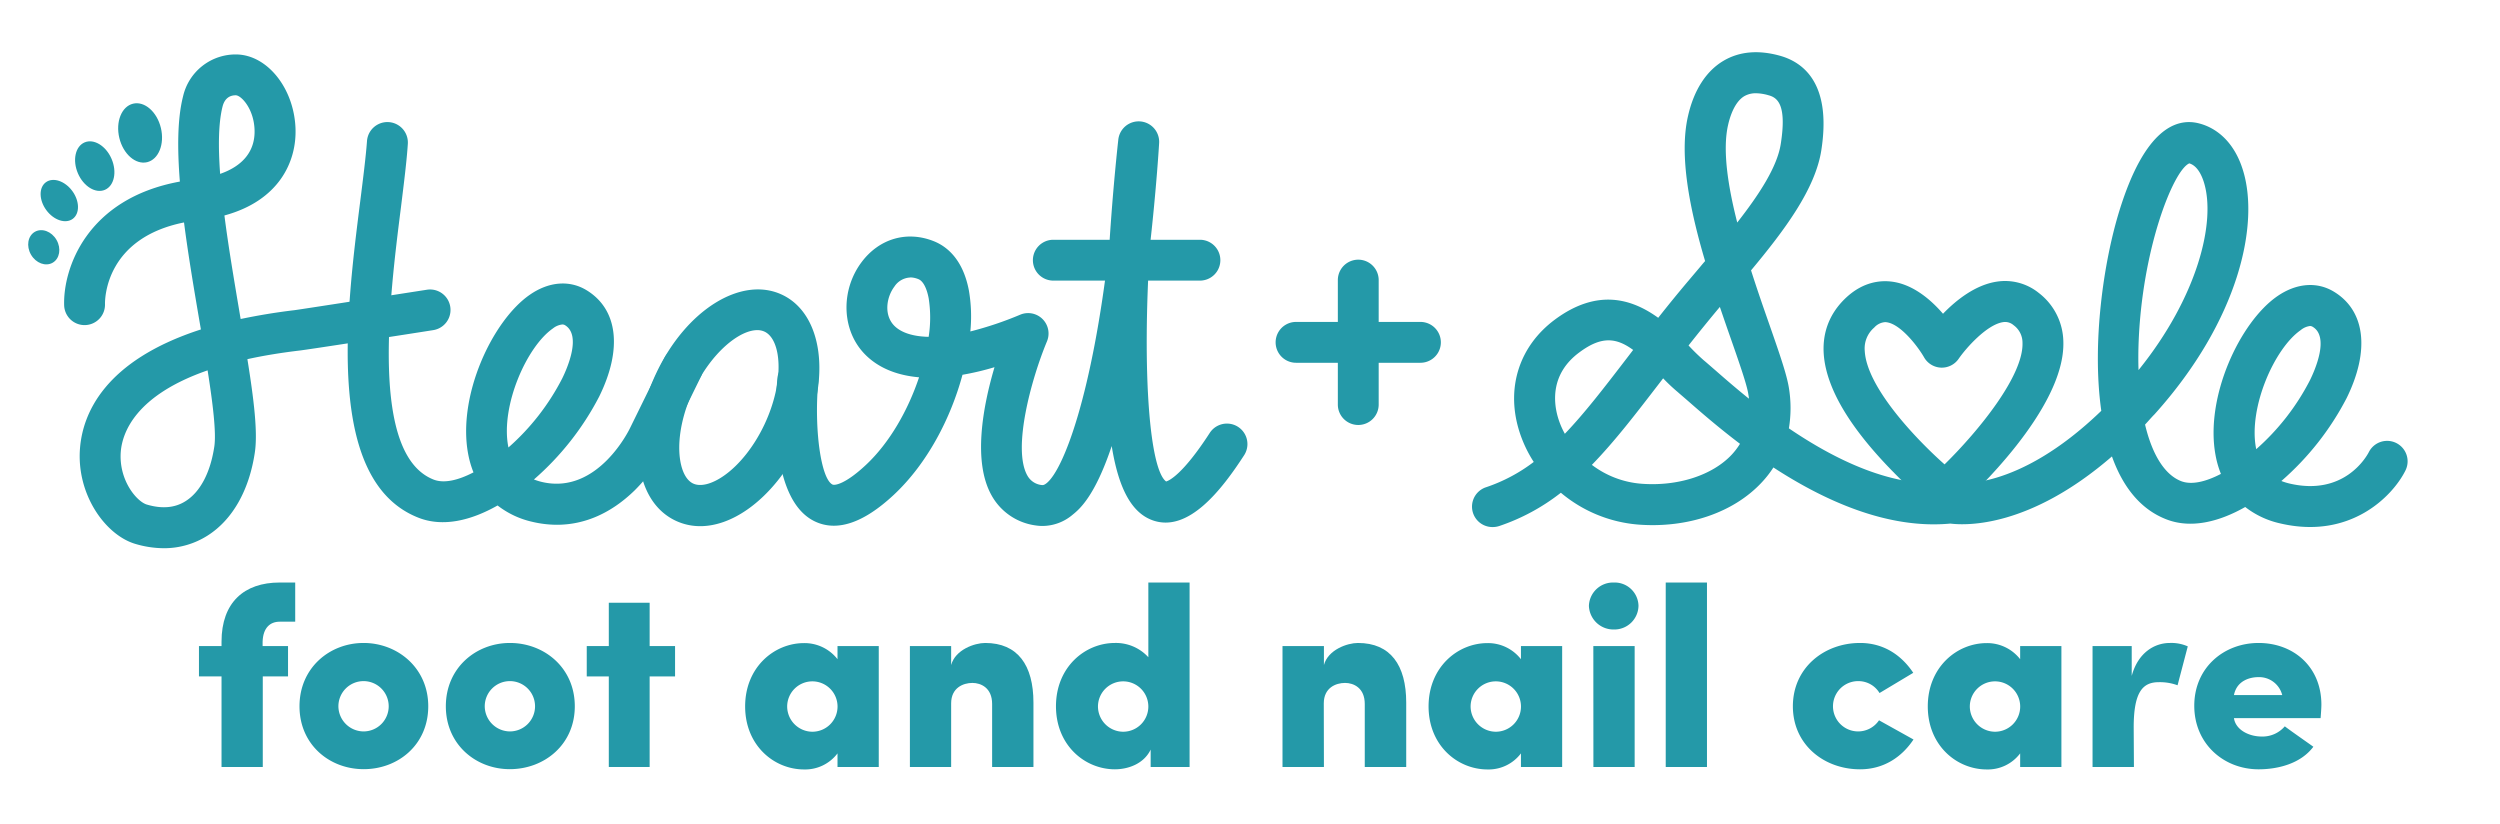<svg id="Layer_1" data-name="Layer 1" xmlns="http://www.w3.org/2000/svg" viewBox="0 0 734.56 242.03"><defs><style>.cls-1{fill: #2499a8;}</style></defs><title>HeartandSoleLogo</title><ellipse class="cls-1" cx="41.17" cy="39.06" rx="6.28" ry="8.84" transform="translate(-7.98 10.68) rotate(-13.49)"/><ellipse class="cls-1" cx="27.84" cy="48.81" rx="5.38" ry="7.58" transform="translate(-16.99 14.93) rotate(-23.22)"/><ellipse class="cls-1" cx="17.43" cy="58.93" rx="4.74" ry="6.67" transform="translate(-31.49 21.73) rotate(-36.27)"/><ellipse class="cls-1" cx="12.86" cy="72.66" rx="4.33" ry="5.24" transform="translate(-34.61 16.16) rotate(-30)"/><path class="cls-1" d="M48.16,161.08a29.77,29.77,0,0,1-8.43-1.28c-8.78-2.61-17.38-14.59-16.21-28.28.84-9.83,7-25.51,35.51-34.72-.14-.78-.27-1.57-.41-2.36C57,84.93,55.3,74.92,54.07,65.36c-22.79,4.58-23.25,22-23.22,24A6,6,0,0,1,25,95.52a6,6,0,0,1-6.15-5.81c-.33-10.71,6.52-31.34,34-36.36-.78-9.77-.71-18.52.93-25A15.85,15.85,0,0,1,69.59,16c9,.23,16.72,9.89,17.23,21.55.44,10.09-5,21.45-20.88,25.76,1.23,9.66,3,19.88,4.55,29.14.07.43.15.86.22,1.28,4.79-1,10.06-1.91,15.86-2.6,1.44-.18,24-3.68,38.87-6A6,6,0,1,1,127.29,97c-6.26,1-37.57,5.84-39.3,6-5.69.68-10.77,1.53-15.3,2.53,1.93,12,3.07,21.52,2.19,27.39-1.64,11.1-6.55,19.76-13.8,24.39A23.76,23.76,0,0,1,48.16,161.08ZM61,108.82c-21.34,7.4-25,18.4-25.5,23.73-.72,8.48,4.67,14.82,7.64,15.7,4.44,1.32,8.3,1,11.46-1.05,4.27-2.72,7.24-8.4,8.37-16C63.58,127.14,62.54,118.61,61,108.82ZM69.18,28c-1.16,0-3.07.46-3.79,3.31-1.22,4.83-1.29,11.8-.71,19.78C71.53,48.7,75.06,44.22,74.79,38s-4-10-5.5-10Z"/><path class="cls-1" d="M306.34,154.54a13.19,13.19,0,0,1-2-.15,17.43,17.43,0,0,1-13-8.85c-5.61-10-2.47-26.35.87-37.65a80.16,80.16,0,0,1-9.41,2.23c-3.43,12.73-10.32,26.07-20.2,35.29-8.93,8.33-16.77,10.93-23.29,7.74-13.08-6.41-11.64-33.79-10.89-42a6,6,0,0,1,12,1.09c-1.25,13.82.79,28.46,4.19,30.13.67.31,3.72-.07,9.78-5.73,7.07-6.6,12.47-16.25,15.65-25.78-9.5-.82-14.64-4.93-17.32-8.39-5.5-7.11-5.31-17.82.46-25.48,5.2-6.91,13.32-9.26,21.19-6.12,3.74,1.49,8.57,5.22,10.32,14.52a44.93,44.93,0,0,1,.42,12,101.85,101.85,0,0,0,14.64-4.92,6,6,0,0,1,7.86,7.87c-4.58,11-10.19,31.45-5.76,39.36a5.46,5.46,0,0,0,4.37,2.83c.13,0,.5.08,1.33-.59,5-4.06,13.44-26.16,18.36-69.37,1.08-17.46,2.64-31.21,2.66-31.39a6,6,0,0,1,12,1c0,.18-.78,13.1-2.67,29.83-2.45,38.52,0,66,4.73,69.46.79-.21,4.8-1.87,12.82-14.26a6,6,0,0,1,10.11,6.54c-6.49,10-16.34,22.91-26.91,19.12-6-2.16-9.94-9-12-21.81-5,14.91-9.53,18.6-11.54,20.22A13.76,13.76,0,0,1,306.34,154.54Zm-38.86-73a5.84,5.84,0,0,0-4.7,2.69c-2.14,2.85-3.06,7.62-.55,10.87,1.7,2.2,5.18,3.76,10.63,3.87a36.48,36.48,0,0,0,0-11.36c-.57-3-1.64-5-2.94-5.56A6.54,6.54,0,0,0,267.48,81.51Z"/><path class="cls-1" d="M352.57,82.45H309.49a6,6,0,1,1,0-12h43.08a6,6,0,0,1,0,12Z"/><path class="cls-1" d="M417.36,106.59H380.81a6,6,0,1,1,0-12h36.55a6,6,0,0,1,0,12Z"/><path class="cls-1" d="M438.66,154.86a6,6,0,0,1-1.92-11.73,48.7,48.7,0,0,0,13.91-7.4,37.13,37.13,0,0,1-4.48-9.79c-3.58-12.4.4-24.36,10.65-32,12.65-9.41,22.88-6,30.4-.56,2.88-3.65,5.95-7.43,9.23-11.3l3-3.55c.51-.61,1-1.21,1.55-1.82-4.51-15.23-7.71-31.07-5-42.71,1.72-7.52,5.29-13.08,10.34-16.1,4.67-2.78,10.25-3.29,16.59-1.54,7.23,2,15.22,8.46,12.22,27.77-1.76,11.38-10.74,23.43-20.65,35.31,1.85,5.82,3.8,11.39,5.51,16.28,2.92,8.36,5,14.4,5.61,18.24a36.78,36.78,0,0,1,0,11.9c13.6,9.24,30.72,17.72,47,15.93a6,6,0,0,1,1.93.1c.11,0,17.87,2.92,42.86-21.18-2.8-19.77.65-43.78,5.36-58.93,7.42-23.9,16.63-27.11,23.09-25.59C652,37.67,656.72,42.54,659,49.91c5,15.86-1.12,44.2-25.9,71.77-1,1-1.9,2.08-2.83,3.07,2.09,8.81,5.75,14.74,10.62,16.63,3,1.15,7.13.23,11.67-2.14a28.32,28.32,0,0,1-1.56-5.39c-3.22-17.07,7.09-39.17,18.11-46.8,5.61-3.88,11.69-4.37,16.67-1.33,9.21,5.6,10.6,17.3,3.7,31.28a82.7,82.7,0,0,1-19.16,24.33,17.33,17.33,0,0,0,2.34.73c16.08,3.8,22.66-7.86,23.36-9.21a6,6,0,0,1,10.75,5.41c-3.72,7.5-16.22,20.4-36.88,15.51a25.8,25.8,0,0,1-10.19-4.8c-7.9,4.48-16.08,6.38-23.16,3.63-7.77-3-12.89-9.77-16-18.49-24.19,20.93-42.73,20.32-47.47,19.73-18.57,1.74-37.19-6.84-52-16.49a30.33,30.33,0,0,1-3.39,4.35c-8.25,8.9-21.84,13.56-36.37,12.43a40.34,40.34,0,0,1-22.69-9.35,60.65,60.65,0,0,1-18.08,9.77A6.1,6.1,0,0,1,438.66,154.86Zm29.07-18.27a27.6,27.6,0,0,0,14.52,5.54c10.73.83,20.95-2.48,26.64-8.61a20,20,0,0,0,2.36-3.12c-6.42-4.86-11.65-9.42-15.19-12.52-1.28-1.12-2.33-2-3.14-2.72a52.44,52.44,0,0,1-4.25-4l-1.09,1.42C480.65,121.59,474.39,129.75,467.73,136.59Zm211-40.8A5.34,5.34,0,0,0,676,97c-7.67,5.31-15.39,22.69-13.13,34.66l.06.32a68.91,68.91,0,0,0,15.79-20.26c1.44-2.92,5.76-12.68.84-15.67A1.52,1.52,0,0,0,678.74,95.79ZM472.63,100c-2.6,0-5.34,1.12-8.62,3.57-8.43,6.26-7.55,14.58-6.27,19a23.79,23.79,0,0,0,2.05,4.89c5.88-6.14,11.64-13.65,18.24-22.25l1.83-2.39C477.37,101,475.07,100,472.63,100Zm23.49,1.49a60.75,60.75,0,0,0,4.47,4.36c.87.72,2,1.72,3.4,2.93,2.47,2.16,5.84,5.11,9.88,8.36,0-.46-.11-.92-.18-1.39-.42-2.74-2.68-9.23-5.08-16.09-1.05-3-2.16-6.19-3.27-9.48C502.07,94.08,499,97.87,496.12,101.53ZM643.27,48c-4.7,2-14,25.33-14.92,53.36-.08,2.55-.08,5,0,7.38,17.28-21.4,22.85-43.53,19.2-55.21C646.86,51.35,645.58,48.69,643.27,48ZM516,27.4a6.73,6.73,0,0,0-3.47.85c-2.87,1.71-4.22,6-4.77,8.44-1.68,7.31-.09,17.81,2.68,28.7C517,57,522.18,49,523.23,42.3,525,31,522.41,28.73,519.68,28A14.12,14.12,0,0,0,516,27.4Z"/><path class="cls-1" d="M571.64,150.49c-1.53,0-3.84,0-16-12.47-8.73-9-14.66-17.34-17.61-24.89-5.14-13.09-.41-21.21,4.45-25.72,5.15-4.77,10.35-5.13,13.79-4.6,6.09.94,11.17,5.37,14.63,9.38,3.86-4,9.48-8.47,15.77-9.43a15.75,15.75,0,0,1,12.38,3.32,18.4,18.4,0,0,1,7.21,14.25c.66,19.88-27.42,45.73-30.62,48.61A6,6,0,0,1,571.64,150.49ZM553.9,94.65a4.75,4.75,0,0,0-3.21,1.6,8.06,8.06,0,0,0-2.78,6.86c.57,10.78,15.34,26.16,23.45,33.34,10.26-10.1,23.22-26.15,22.9-35.73a6.34,6.34,0,0,0-2.63-5.18,3.76,3.76,0,0,0-3.11-.88c-4.74.73-10.79,7.54-13,10.73a6,6,0,0,1-10.2-.43c-1.76-3.07-6.75-9.63-10.89-10.26A3.58,3.58,0,0,0,553.9,94.65Z"/><path class="cls-1" d="M399.09,124.87a6,6,0,0,1-6-6V82.3a6,6,0,0,1,12,0v36.55A6,6,0,0,1,399.09,124.87Z"/><path class="cls-1" d="M86.74,182.67H82.16c-2.82,0-4.87,1.83-5,5.87v1.29h7.47v8.92H77.21v26.61H65.09V198.75H58.46v-8.92h6.63v-1.29c0-11.51,6.63-17.38,17.07-17.38h4.58Z"/><path class="cls-1" d="M88,207.52c0-11.28,8.84-18.6,18.83-18.6s19,7.32,19,18.6S117,226,106.87,226,88,218.73,88,207.52Zm18.83,7.39a7.39,7.39,0,1,0-7.4-7.39A7.44,7.44,0,0,0,106.87,214.91Z"/><path class="cls-1" d="M131,207.52c0-11.28,8.84-18.6,18.83-18.6,10.14,0,19.06,7.32,19.06,18.6S159.93,226,149.79,226C139.8,226,131,218.73,131,207.52Zm18.83,7.39a7.39,7.39,0,1,0-7.4-7.39A7.44,7.44,0,0,0,149.79,214.91Z"/><path class="cls-1" d="M190.88,189.83h7.47v8.92h-7.47v26.61h-12V198.75h-6.48v-8.92h6.48V177.1h12Z"/><path class="cls-1" d="M246.08,189.83H258.2v35.53H246.08v-4a11.89,11.89,0,0,1-9.84,4.72c-8.76,0-17.3-7-17.3-18.52s8.54-18.6,17.3-18.6a12.29,12.29,0,0,1,9.84,4.73ZM238.68,215a7.4,7.4,0,1,0-7.39-7.39A7.45,7.45,0,0,0,238.68,215Z"/><path class="cls-1" d="M279.47,225.36H267.35V189.83h12.12v5.57c1.22-4.5,6.86-6.48,10-6.48,9.53,0,14.18,6.48,14.18,17.53v18.91H291.51V206.83c0-4.72-3.28-6.17-5.79-6.17-2.74,0-6.25,1.45-6.25,6Z"/><path class="cls-1" d="M337.41,171.16h12.12v54.2H338.09v-5.11c-2,4.19-6.63,5.79-10.51,5.79-8.77,0-17.31-7-17.31-18.52s8.54-18.6,17.31-18.6a12.89,12.89,0,0,1,9.83,4.19ZM330,215a7.4,7.4,0,1,0-7.39-7.39A7.45,7.45,0,0,0,330,215Z"/><path class="cls-1" d="M389,225.36H376.83V189.83H389v5.57c1.22-4.5,6.86-6.48,10-6.48,9.53,0,14.18,6.48,14.18,17.53v18.91H401V206.83c0-4.72-3.28-6.17-5.79-6.17-2.75,0-6.25,1.45-6.25,6Z"/><path class="cls-1" d="M446.89,189.83H459v35.53H446.89v-4a11.88,11.88,0,0,1-9.84,4.72c-8.76,0-17.3-7-17.3-18.52s8.54-18.6,17.3-18.6a12.26,12.26,0,0,1,9.84,4.73ZM439.49,215a7.4,7.4,0,1,0-7.39-7.39A7.45,7.45,0,0,0,439.49,215Z"/><path class="cls-1" d="M474.18,171.16a7,7,0,0,1,7.25,6.86,7.09,7.09,0,0,1-7.25,6.94,7.21,7.21,0,0,1-7.32-6.94A7.09,7.09,0,0,1,474.18,171.16Zm-6,54.2h12.12V189.83H468.16Z"/><path class="cls-1" d="M489.43,171.16h12.12v54.2H489.43Z"/><path class="cls-1" d="M562.23,217.28c-3.5,5.26-8.84,8.76-15.7,8.76-10.59,0-19.74-7.24-19.74-18.52s9.15-18.6,19.74-18.6c6.86,0,12.12,3.51,15.63,8.77l-9.91,5.94a7.24,7.24,0,0,0-6.25-3.5,7.39,7.39,0,1,0,6.1,11.51Z"/><path class="cls-1" d="M593.57,189.83h12.12v35.53H593.57v-4a11.87,11.87,0,0,1-9.83,4.72c-8.77,0-17.31-7-17.31-18.52s8.54-18.6,17.31-18.6a12.26,12.26,0,0,1,9.83,4.73ZM586.17,215a7.4,7.4,0,1,0-7.39-7.39A7.45,7.45,0,0,0,586.17,215Z"/><path class="cls-1" d="M627,225.36H614.84V189.83h11.51v8.77c1.83-6.78,6.63-9.68,11.21-9.68a11.89,11.89,0,0,1,5.26,1l-3,11.43a15.08,15.08,0,0,0-5.49-.91c-4.58,0-7.4,2.59-7.4,13.26Z"/><path class="cls-1" d="M681.85,211H656.39c.46,3.35,4.27,5.41,8.16,5.41a8.62,8.62,0,0,0,6.78-3c1.45,1.14,6.4,4.57,8.39,6-3.74,5-10.45,6.63-16.09,6.63-10.21,0-18.9-7.47-18.9-18.67s8.69-18.45,18.9-18.45,18.45,6.94,18.45,18.14C682.08,208,681.93,210,681.85,211Zm-11.28-6.78a7,7,0,0,0-7.09-5.26c-1.83,0-6.18.68-7.09,5.26Z"/><path class="cls-1" d="M205.75,154.6a16.85,16.85,0,0,1-7.2-1.59c-6.29-2.95-10.16-9.48-10.89-18.38-.63-7.69,1.19-16.52,5.11-24.88,8.75-18.62,25-28.79,37-23.16s14.53,24.63,5.78,43.25c-3.92,8.36-9.57,15.39-15.89,19.82C215,152.93,210.21,154.6,205.75,154.6ZM222.5,97c-5.32,0-13.61,6.7-18.84,17.83-3,6.39-4.45,13.23-4,18.77.36,4.36,1.82,7.45,4,8.47s5.5.19,9.08-2.32c4.56-3.19,8.89-8.68,11.89-15.06,6-12.78,5-24.92,0-27.25A5,5,0,0,0,222.5,97Z"/><path class="cls-1" d="M163.64,154.19a31.42,31.42,0,0,1-7.25-.87,25.8,25.8,0,0,1-10.19-4.8c-7.9,4.48-16.08,6.38-23.16,3.63C95.46,141.45,101.7,92,105.83,59.26c.89-7.07,1.66-13.17,2-17.77a6,6,0,1,1,12,.78c-.32,5-1.11,11.24-2,18.49-3.44,27.26-9.19,72.87,9.62,80.17,3,1.15,7.12.23,11.67-2.14a28.32,28.32,0,0,1-1.56-5.39c-3.22-17.07,7.09-39.17,18.11-46.79,5.61-3.89,11.68-4.37,16.67-1.34,9.22,5.61,10.6,17.3,3.7,31.28a82.7,82.7,0,0,1-19.16,24.33,17.33,17.33,0,0,0,2.34.73c16.5,3.9,25.82-15.66,25.91-15.86l10.07-20.5A6,6,0,0,1,206,110.56l-10,20.39a50.84,50.84,0,0,1-9.51,13.12C179.63,150.76,171.86,154.19,163.64,154.19Zm1.58-58.85a5.34,5.34,0,0,0-2.76,1.16c-7.67,5.31-15.39,22.7-13.13,34.67l.06.31a68.91,68.91,0,0,0,15.79-20.26c1.44-2.92,5.76-12.67.84-15.67A1.49,1.49,0,0,0,165.22,95.34Z"/></svg>
